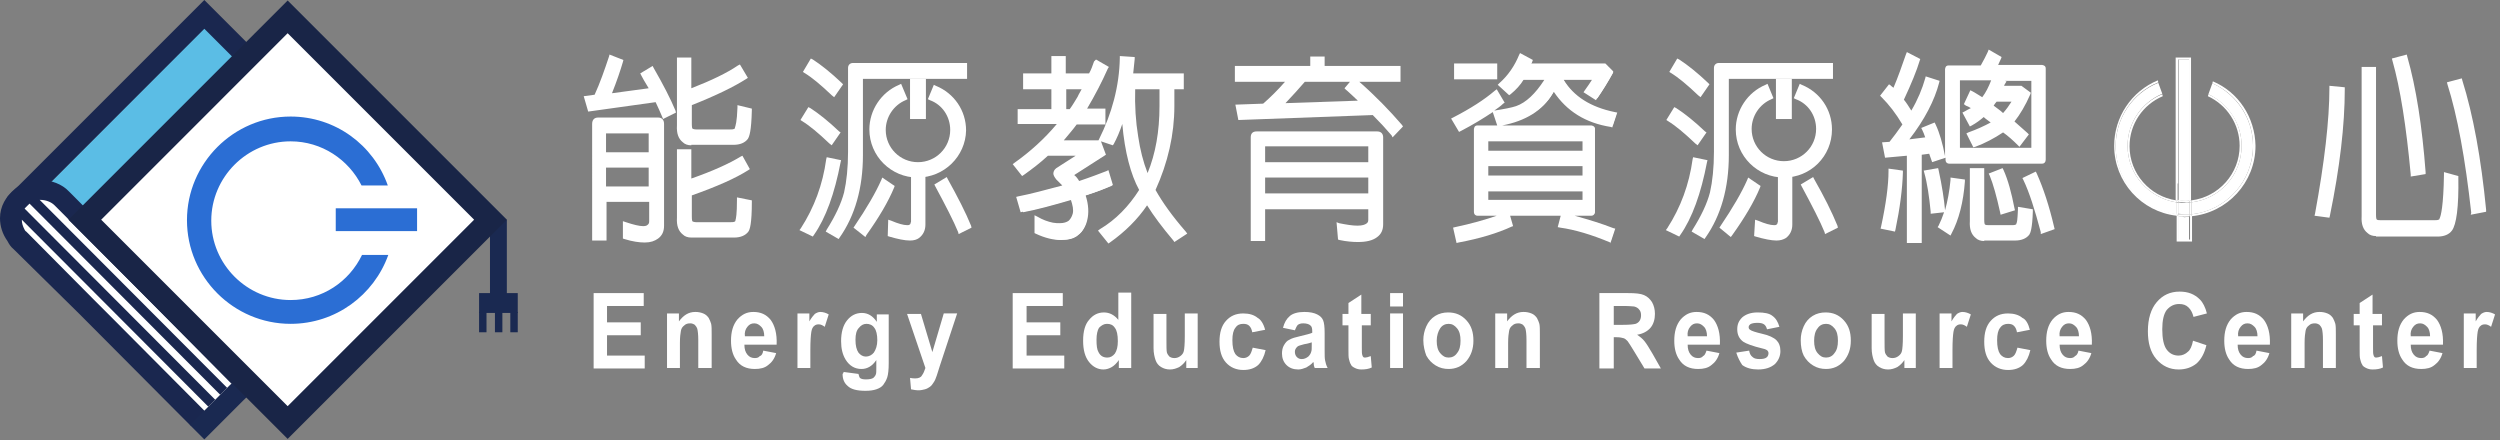 <?xml version="1.0" encoding="utf-8"?>
<!-- Generator: Adobe Illustrator 26.3.1, SVG Export Plug-In . SVG Version: 6.00 Build 0)  -->
<svg version="1.1" id="圖層_1" xmlns="http://www.w3.org/2000/svg" xmlns:xlink="http://www.w3.org/1999/xlink" x="0px" y="0px"
	 viewBox="0 0 504.1 88.8" style="enable-background:new 0 0 504.1 88.8;" xml:space="preserve">
<rect x="0" y="0" width="504.1" height="88.8" fill="#808080" stroke="none"/>
<style type="text/css">
	.st0{fill:#FFFFFF;}
	.st1{fill:#5BBDE5;}
	.st2{fill:#1A274F;}
	.st3{fill:#1A2951;}
	.st4{fill:#192547;}
	.st5{fill:#2B6ED4;}
</style>
<g>
	<g>
		<polygon class="st0" points="3.3,41.2 5.8,39 10.3,37.7 15.4,42 50.4,78 41.6,86.4 3.3,46.8 3.3,43.7 		"/>
		
			<rect x="30.9" y="17.2" transform="matrix(0.707 -0.707 0.707 0.707 -14.34 54)" class="st0" width="54.3" height="54.3"/>
		<path class="st1" d="M14.6,39.9l1.9,1.9l30.7-30.7l-5.7-5.7L10.1,36.9c1.3,0.4,2.6,1.1,3.5,2L14.6,39.9z"/>
		<g>
			<polygon class="st2" points="41.2,0 1.4,39.8 4.3,42.7 41.2,5.8 49.1,13.7 52.3,11.1 			"/>
			<path class="st2" d="M14.9,39.6l-1-1c-1.4-1.5-3.6-2.3-5.8-2.3c-2,0-3.8,0.7-5.1,1.8l0,0c-1.8,1.5-3,3.5-3,5.9
				c0,1.6,0.5,3.2,1.5,4.6c0.3,0.6,0.7,1.2,1.2,1.6l13.2,13l22.5,22.6l2.9-2.9l-18.9-19l0,0l-3.6-3.6L5.4,46.8l-0.1-0.1
				c-0.2-0.1-0.3-0.3-0.4-0.5c-0.3-0.6-0.5-1.2-0.5-1.9l37.6,37.7l1.4-1.4L4.9,42c0.2-0.4,0.6-0.7,1-1l38.5,38.6l1.4-1.4L8,40.3
				c0,0,0.1,0,0.1,0c1.1,0,2.2,0.4,2.9,1.1h0l0,0l1.5,1.5l15.2,15.3l0,0l19,19.2l2.9-2.9L14.9,39.6z"/>
			<polygon class="st3" points="46.2,77.8 41.2,82.8 38.3,85.7 41.1,88.5 41.2,88.6 49.1,80.7 52.2,77.7 49,75.1 			"/>
		</g>
		<g>
			<g>
				<rect x="98.8" y="44.3" class="st3" width="3.4" height="15.8"/>
			</g>
			<g>
				<rect x="96.6" y="62.9" class="st3" width="1.5" height="4.1"/>
			</g>
			<g>
				<rect x="102.9" y="62.9" class="st3" width="1.5" height="4.1"/>
			</g>
			<g>
				<rect x="99.8" y="62.9" class="st3" width="1.5" height="4.1"/>
			</g>
			<rect x="96.6" y="59.1" class="st3" width="7.8" height="4"/>
		</g>
		<g>
			<g>
				<path class="st4" d="M58,88.5L13.8,44.3L58,0.1l44.2,44.2L58,88.5z M20.4,44.3L58,81.9l37.6-37.6L58,6.7L20.4,44.3z"/>
			</g>
		</g>
		<rect x="67.7" y="42" class="st5" width="16.4" height="4.6"/>
		<g>
			<g>
				<path class="st5" d="M58.6,23.5c-11.5,0-20.9,9.4-20.9,20.9c0,11.5,9.4,20.9,20.9,20.9c9.1,0,16.8-5.8,19.7-13.9H73
					c-2.6,5.4-8,9.1-14.4,9.1c-8.8,0-16-7.2-16-16c0-8.8,7.2-16,16-16c6.3,0,11.7,3.7,14.3,8.9h5.3C75.3,29.2,67.6,23.5,58.6,23.5z"
					/>
			</g>
		</g>
	</g>
	<g>
		<g>
			<path class="st0" d="M130,48.9c-1.1,0-2.5-0.2-4.1-0.7l-0.3-0.1v-3.5l0.6,0.2c1.5,0.5,2.7,0.8,3.5,0.8c0.4,0,0.7-0.1,0.8-0.2
				c0.3-0.2,0.4-0.4,0.4-0.8v-3.9h-8.6v7.8h-2.9V25c0-0.8,0.4-1.3,1.2-1.3h12.1c0.8,0,1.2,0.5,1.2,1.3v20.5c0,1.2-0.4,2-1.2,2.6
				C132,48.6,131.2,48.9,130,48.9z M130.8,37.6v-3.8h-8.6v3.8H130.8z M130.8,30.7v-3.8h-8.6v3.8H130.8z M139.4,47.9
				c-0.7,0-1.3-0.2-1.7-0.6c-0.9-0.7-1.3-1.8-1.2-3.4V30.1h2.9V36c4.3-1.5,7.6-3,9.9-4.4l0.4-0.2l1.5,2.7l-0.3,0.2
				c-2.5,1.6-6.3,3.3-11.4,5.1v4.3c0,0.7,0.1,0.9,0.1,0.9c0.1,0.1,0.4,0.2,0.8,0.2h6.9c0.3,0,0.6,0,0.8-0.1c0.1,0,0.2-0.1,0.2-0.3
				c0.1-0.3,0.3-1.2,0.3-4.1v-0.5l3,0.6v0.3c0,4.4-0.4,5.6-0.7,6c-0.6,0.8-1.6,1.2-2.9,1.2H139.4z M139.4,29.3
				c-0.7,0-1.3-0.2-1.7-0.6c-0.9-0.7-1.3-1.8-1.2-3.4V11.6h2.9v6.2c4.1-1.6,7.2-3.1,9.4-4.6l0.4-0.2l1.6,2.7l-0.3,0.2
				c-2.5,1.6-6.2,3.4-11,5.3V25c0,0.7,0.1,0.9,0.1,0.9c0.1,0.1,0.4,0.2,0.8,0.2h6.8c0.3,0,0.6,0,0.8-0.1c0.1,0,0.2-0.1,0.2-0.3
				c0.1-0.3,0.4-1.1,0.5-4l0-0.5l2.9,0.7l0,0.3c-0.1,4.3-0.5,5.3-0.8,5.8c-0.6,0.8-1.6,1.2-2.9,1.2H139.4z M133.5,23.5
				c-0.4-0.9-0.8-1.9-1.3-2.9l-13.6,1.9l-0.9-3.1l2.2-0.3c1.1-2.4,2-5,2.9-7.7l0.1-0.4l2.8,1.1l-0.1,0.4c-0.5,1.7-1.2,3.8-2.2,6.3
				l7.4-1c-0.8-1.3-1.3-2.2-1.5-2.6l-0.2-0.4l2.5-1.5l0.2,0.4c1.9,3.3,3.4,6.2,4.4,8.6l0.1,0.4l-2.6,1.3L133.5,23.5z"/>
			<path class="st0" d="M118.9,22.1l-0.7-2.3l2-0.2c1.1-2.4,2.1-5.1,3-8l2,0.8c-0.5,1.9-1.3,4.2-2.4,6.9l8.7-1.2
				c-0.9-1.7-1.5-2.7-1.8-3.2l1.8-1.1c1.9,3.3,3.4,6.1,4.4,8.6l-1.9,0.9c-0.5-1-0.9-2.1-1.5-3.2L118.9,22.1z M121.8,48.1h-2.1V25
				c0-0.6,0.2-0.8,0.7-0.8h12.1c0.5,0,0.8,0.3,0.8,0.8v20.5c0,1-0.3,1.8-1,2.3c-0.9,0.9-3.1,0.9-6.3,0v-2.6c2.5,0.9,4,1.1,4.7,0.6
				c0.4-0.3,0.6-0.6,0.6-1.1v-4.3h-9.4V48.1z M131.2,31.1v-4.5c0-0.1-0.1-0.2-0.2-0.2h-9.1c-0.1,0-0.1,0.1-0.1,0.2v4.5H131.2z
				 M131.2,38v-4.6h-9.4V38H131.2z M149,13.6l1.1,1.9c-2.5,1.7-6.2,3.4-11.2,5.3V25c0,0.5,0,0.9,0.1,1.1c0.2,0.3,0.6,0.4,1.2,0.4
				h6.8c0.4,0,0.7-0.1,0.9-0.2c0.2-0.1,0.4-0.2,0.5-0.5c0.3-0.5,0.4-1.9,0.5-4.1l2.1,0.5c-0.1,3.1-0.4,4.9-0.8,5.6
				c-0.5,0.7-1.4,1-2.5,1h-8.4c-0.6,0-1.1-0.2-1.5-0.5c-0.8-0.6-1.1-1.6-1-3V12h2.1v6.4C143.4,16.7,146.7,15.1,149,13.6z
				 M149.5,31.9l1.1,2c-2.5,1.6-6.4,3.3-11.6,5.1v4.6c0,0.6,0,0.9,0.1,1.1c0.2,0.3,0.6,0.4,1.2,0.4h6.9c0.4,0,0.7-0.1,0.9-0.2
				c0.2-0.1,0.4-0.2,0.5-0.5c0.2-0.5,0.3-1.9,0.3-4.2l2.1,0.4c0,3.2-0.2,5.1-0.6,5.8c-0.5,0.7-1.4,1-2.5,1h-8.5
				c-0.6,0-1.1-0.2-1.5-0.5c-0.8-0.6-1.1-1.6-1-3V30.5h2.1v6.1C143.6,35,147.1,33.4,149.5,31.9z"/>
			<path class="st0" d="M221.4,46.5l0.4-0.3c3.2-1.9,5.8-4.6,7.9-7.9c-1.7-3.1-2.9-7.6-3.4-13.3c-0.5,1.5-1.1,2.9-1.7,4l-0.2,0.3
				l-2.4-0.8l1,2.7l-6.4,4.1c0.4,0.3,0.7,0.7,1,1.2c2.4-0.8,4.2-1.5,5.5-2l0.4-0.2l0.9,3l-0.3,0.2c-1.2,0.5-2.9,1.2-5.2,1.9
				c0.6,1.8,0.7,3.6,0.3,5.1c-0.3,1.2-0.9,2.1-1.6,2.7c-0.7,0.6-1.6,1-2.6,1.1c-0.3,0-0.6,0.1-1,0.1c-1.6,0-3.3-0.4-5.2-1.3
				l-0.2-0.1v-3.6l0.6,0.3c1,0.6,2.1,1,3.1,1.2c0.5,0.1,1,0.1,1.4,0.1c0.8,0,1.4-0.2,1.8-0.5c0.3-0.3,0.6-0.7,0.8-1.4
				c0.2-0.8,0-1.7-0.4-2.9c-3.9,1.2-7.2,2-9.7,2.5l-0.4,0.1l-0.9-3.1l0.4-0.1c2.6-0.5,5.5-1.3,8.9-2.2c-0.4-0.4-0.8-0.8-1.2-1.2
				c-0.4-0.5-0.6-0.9-0.6-1.2c0-0.4,0.2-0.8,0.6-1.1l3.9-2.5h-5.6c-1.5,1.4-3.2,2.7-4.9,3.9l-0.3,0.2l-1.9-2.4l0.4-0.3
				c3.1-2.2,6-4.8,8.5-7.8h-7.9V22h6.8V18h-5.7v-3.2h5.7v-3.5h2.9v3.5h4.7c0.4-0.7,0.7-1.5,1-2.4L221,12l2.6,1.5l-0.2,0.3
				c-1.2,2.7-2.6,5.4-4.2,8.1h3.7v3.2h-5.8c-0.8,1.1-1.7,2.1-2.6,3.2h7l0.1-0.2c2.6-5.2,4.1-10.7,4.2-16.4l0-0.4l3,0.2l0,0.4
				c-0.1,1-0.2,2-0.3,2.9h10.2v3.2h-1.9v3.4c0,5.7-1.3,11.4-3.8,16.9c1.4,2.5,3.4,5.3,6.1,8.4l0.3,0.4l-2.6,1.7l-0.2-0.3
				c-2.2-2.6-4-5-5.3-7.1c-1.9,2.8-4.4,5.3-7.5,7.5l-0.3,0.2L221.4,46.5z M228.9,17.9c-0.1,3.4,0.1,6.6,0.6,9.6
				c0.4,2.7,1,5.1,1.9,7.4c1.6-3.9,2.4-8.4,2.4-13.5v-3.4H228.9z M215.7,22c0.6-0.8,1.1-1.7,1.6-2.5c0.2-0.5,0.5-0.9,0.8-1.5h-3.1
				V22H215.7z"/>
			<path class="st0" d="M213.4,36.1c-0.3-0.4-0.4-0.7-0.4-0.9c0-0.3,0.2-0.6,0.5-0.8l5-3.2h-7.2c-1.6,1.4-3.2,2.7-4.9,4l-1.4-1.8
				c3.4-2.4,6.4-5.2,9.2-8.6h-8.4v-2.3h6.8v-4.8h-5.7v-2.3h5.7v-3.5h2.1v3.5h5.4c0.4-0.8,0.8-1.7,1.2-2.6l1.9,1.1
				c-1.3,2.9-2.8,5.8-4.6,8.7h4.1v2.3h-5.6c-1.1,1.4-2.2,2.7-3.3,4h7.9l0.9,2.4l-6.4,4.1c-0.1,0.1-0.1,0.2,0,0.3
				c0.5,0.4,1,1,1.3,1.6c2.5-0.8,4.5-1.6,5.9-2.1l0.7,2.2c-1.2,0.6-3.1,1.3-5.5,2.1c0.7,1.9,0.8,3.7,0.4,5.3c-0.3,1.1-0.8,2-1.5,2.5
				c-0.6,0.6-1.4,0.9-2.3,1c-1.8,0.2-3.7-0.2-5.9-1.2v-2.6c1.1,0.6,2.1,1,3.2,1.3c1.6,0.3,2.8,0.1,3.5-0.4c0.4-0.3,0.7-0.8,0.9-1.6
				c0.2-0.9,0-2.1-0.5-3.6c-4.1,1.2-7.4,2.1-10.1,2.6l-0.6-2.2c2.7-0.6,5.9-1.3,9.6-2.4C214.6,37.2,214,36.6,213.4,36.1z
				 M218.9,17.6h-4.2v4.8h1.3c0.6-0.9,1.2-1.8,1.8-2.7C218.1,19.1,218.5,18.4,218.9,17.6z M224.2,29l-2.1-0.7
				c2.7-5.3,4.1-10.8,4.3-16.6l2.1,0.2c-0.1,1.2-0.2,2.3-0.4,3.4h10.2v2.3h-1.9v3.9c0,5.7-1.3,11.3-3.8,16.9
				c1.4,2.6,3.4,5.5,6.2,8.6l-1.9,1.2c-2.4-2.9-4.2-5.4-5.6-7.7c-1.9,3-4.5,5.6-7.7,7.9l-1.5-1.7c3.3-2,6-4.8,8.2-8.3l0,0
				c-1.9-3.4-3.2-8.6-3.7-15.4C225.8,25.4,225,27.3,224.2,29z M231.5,35.9c1.9-4.1,2.8-9,2.8-14.6v-3.9h-5.8
				c-0.1,3.6,0.1,7,0.6,10.1C229.6,30.6,230.4,33.4,231.5,35.9z"/>
			<path class="st0" d="M273.8,48.8c-1,0-2.3-0.1-3.7-0.4l-0.3-0.1l-0.3-3.5L270,45c1.5,0.3,2.7,0.5,3.7,0.5c1,0,1.5-0.2,1.8-0.4
				c0.3-0.2,0.4-0.4,0.4-0.8v-2.1h-20.8v6.4h-2.9V27.7c0-0.8,0.4-1.2,1.2-1.2h24.3c0.8,0,1.2,0.5,1.2,1.2v17.5c0,1.2-0.4,2-1.2,2.6
				C276.8,48.5,275.5,48.8,273.8,48.8z M275.9,39v-3.2h-20.8V39H275.9z M275.9,32.7v-3.2h-20.8v3.2H275.9z M280.6,27.3
				c-1.1-1.3-2.4-2.7-3.8-4.1l-27.1,1l-0.6-3.1l5.6-0.2c1.5-1.3,3-2.8,4.4-4.4H249v-3.2h15.2v-1.9h2.9v1.9h15.3v3.2h-8.3
				c3.3,2.9,6.1,5.8,8.6,8.7l0.2,0.3l-2.1,2.2L280.6,27.3z M263.1,16.5c-1.1,1.3-2.4,2.7-3.9,4.3l14.6-0.5c-1.2-1.1-2-1.9-2.4-2.2
				l-0.3-0.3l1.1-1.3H263.1z"/>
			<path class="st0" d="M250.1,23.7l-0.5-2.3l5.2-0.2c1.8-1.6,3.5-3.3,5.2-5.2h-10.6v-2.3h15.2v-1.9h2.1v1.9H282V16h-19.1
				c-1.2,1.5-2.8,3.2-4.8,5.1l16.7-0.5c-1.6-1.5-2.6-2.5-3.2-2.9L273,16c3.6,3.2,6.7,6.3,9.4,9.4l-1.5,1.6c-1.2-1.4-2.5-2.8-3.9-4.3
				L250.1,23.7z M254.6,48.1h-2.1V27.7c0-0.6,0.2-0.8,0.7-0.8h24.3c0.5,0,0.8,0.3,0.8,0.8v17.5c0,1-0.3,1.8-1,2.3
				c-1.2,1-3.6,1.2-7.2,0.6l-0.2-2.6c3,0.6,4.9,0.6,5.8,0c0.4-0.3,0.6-0.6,0.6-1.1v-2.6h-21.6V48.1z M276.3,33.1v-3.8
				c0-0.1-0.1-0.2-0.2-0.2h-21.3c-0.1,0-0.1,0.1-0.1,0.2v3.8H276.3z M276.3,39.5v-4h-21.6v4H276.3z"/>
			<path class="st0" d="M324.7,48.9c-3.8-1.6-7.2-2.6-10.1-3l-0.5-0.1l0.6-2.3h-10.2l0.6,2.1l-0.3,0.1c-2.8,1.3-6.4,2.4-10.7,3.2
				l-0.4,0.1l-0.7-3.1l0.4-0.1c3.3-0.7,6.1-1.5,8.4-2.3h-3.9c-0.3,0-0.7-0.2-0.7-0.8V26c0.1-0.6,0.4-0.7,0.7-0.7h4l-0.9-2.7
				c-1.8,1.2-3.9,2.5-6.4,3.8l-0.4,0.2l-1.6-2.7l0.4-0.2c3.5-1.8,6.3-3.6,8.4-5.4l0.4-0.3l1.6,2.7l-0.3,0.2
				c-0.5,0.5-1.1,0.9-1.8,1.4h0c2-0.3,3.5-0.6,4.4-0.9c2-0.7,3.9-2.5,5.7-5.3h-4.2c-0.6,1-1.5,2-2.6,2.9l-0.3,0.2l-2.3-2.1l0.3-0.3
				c1.8-1.6,3.1-3.5,4-5.7l0.2-0.4l2.6,1.4c0,0-0.3,0.6-0.4,0.7h15l1.6,1.6l-0.1,0.3c-1,1.9-2.1,3.6-3.2,5.2l-0.2,0.3l-2.5-1.6
				l0.2-0.3c0.6-0.8,1.1-1.6,1.5-2.2h-5.7c2,3.3,5.4,5.5,10.3,6.5l0.5,0.1l-1,3l-0.3-0.1c-5.1-0.8-8.9-3.2-11.5-7.1
				c-0.1,0.2-0.2,0.3-0.3,0.5c-2,3.3-5.4,5.4-10.1,6.3h18c0.5,0.1,0.7,0.3,0.7,0.7v16.7c0,0.5-0.3,0.8-0.7,0.8h-3.4
				c2.9,0.8,5.5,1.6,7.8,2.5l0.4,0.1l-1,3L324.7,48.9z M319.1,40.3v-1.7h-19v1.7H319.1z M319.1,35.4v-1.9h-19v1.9H319.1z
				 M319.1,30.4v-1.9l-19,0v1.9H319.1z M293.2,16v-3.2h8.7V16H293.2z"/>
			<path class="st0" d="M303,20.6c-2.1,1.7-4.9,3.5-8.5,5.4l-1.1-2c3.5-1.9,6.4-3.7,8.5-5.4L303,20.6z M304.6,45.3
				c-2.8,1.3-6.3,2.3-10.6,3.2l-0.5-2.3c4.5-0.9,7.9-2,10.5-3.1L304.6,45.3z M301.5,13.2v2.3h-7.9v-2.3H301.5z M297.9,43
				c-0.2,0-0.3-0.1-0.3-0.4V26c0-0.2,0.1-0.3,0.3-0.3h23.4c0.2,0,0.3,0.1,0.3,0.3v16.7c0,0.2-0.1,0.4-0.3,0.4H297.9z M319.5,30.8
				v-2.6c0-0.1-0.1-0.1-0.2-0.1h-19.5c0,0-0.1,0.1-0.1,0.1v2.6H319.5z M319.5,35.8v-2.7h-19.8v2.7H319.5z M299.7,38.2v2.4
				c0,0.1,0.1,0.1,0.1,0.1h19.6c0.1,0,0.2-0.1,0.2-0.2v-2.4H299.7z M313.1,18.8c-2,3.4-5.6,5.5-10.7,6.2l-0.7-2.3
				c2.1-0.3,3.6-0.6,4.5-0.9c2.2-0.8,4.3-2.8,6.3-6.1h-5.2c-0.6,1.1-1.5,2.1-2.6,3l-1.7-1.5c1.8-1.7,3.2-3.6,4.1-5.8l1.9,1
				c-0.2,0.3-0.3,0.7-0.5,1H324l1.3,1.2c-1,1.8-2.1,3.6-3.2,5.2l-1.8-1.2c0.8-1.1,1.4-2.1,2-2.9H315c2,3.8,5.6,6.2,10.9,7.3
				l-0.7,2.2c-5.2-0.8-9.1-3.3-11.6-7.5C313.5,18.1,313.3,18.5,313.1,18.8z M315.2,43.2c4,0.9,7.4,1.9,10.3,3.1l-0.7,2.2
				c-3.9-1.6-7.2-2.6-10.2-3.1L315.2,43.2z"/>
			<path class="st0" d="M384.5,48.9V31.4l-4.4,0.4l-0.6-3.1l1.5-0.1c0.8-1,1.7-2.2,2.6-3.5c-1.3-2.2-2.7-4-4.2-5.5l-0.3-0.3l1.8-2.3
				l0.3,0.2c0.1,0.1,0.2,0.2,0.6,0.5c0.9-2.1,1.7-4.4,2.5-6.7l0.2-0.5l2.7,1.4l-0.1,0.3c-0.6,2-1.7,4.7-3.2,7.9
				c0.5,0.6,1,1.4,1.5,2.2c1.3-2.2,2.2-4.4,2.8-6.5l0.1-0.4l2.8,0.9l-0.1,0.4c-0.9,3.5-2.9,7.4-6,11.4l3.2-0.4
				c-0.2-0.6-0.4-1.1-0.6-1.5l-0.2-0.4l2.7-1.1l0.2,0.4c0.8,1.7,1.4,3.8,1.9,6.4V13.9c0.1-0.6,0.4-0.7,0.7-0.7h6.5
				c0.6-1.1,1.1-2,1.4-2.7l0.2-0.5l2.6,1.5l-0.1,0.3c-0.2,0.4-0.4,0.9-0.6,1.3h8.9c0.5,0.1,0.7,0.3,0.7,0.7v18.4
				c0,0.5-0.3,0.8-0.7,0.8h-18.8c-0.3,0-0.7-0.2-0.7-0.8v-0.4l-2.7,0.9L389,31l-1.5,0.2v17.8H384.5z M409.6,29.9V16.3l-5.4,0
				l0.4,0.1l-0.3,0.5c-0.1,0.1-0.1,0.2-0.2,0.4h3.5l1.9,1.4l-0.1,0.3c-1,2.3-2.1,4.1-3.2,5.5c0.8,0.7,1.7,1.5,2.6,2.3l0.3,0.3
				l-1.9,2.5l-0.3-0.3c-1-1-2-1.9-3-2.6c-1.8,1.2-3.7,2.2-5.6,2.9l-0.4,0.1l-1.4-2.8l0.4-0.2c1.7-0.6,3.2-1.3,4.5-2
				c-0.5-0.4-1-0.7-1.4-1.1c-0.7,0.6-1.5,1.2-2.4,1.7l-0.4,0.2l-1.5-2.8l0.4-0.2c0.5-0.3,0.9-0.5,1.3-0.7c-0.3-0.2-0.7-0.4-1-0.5
				L396,21l1.3-2.8l0.4,0.2c0.6,0.3,1.3,0.8,2,1.2c0.7-0.9,1.3-2.1,1.8-3.4l-6.3,0v13.6H409.6z M402,21.3c0.6,0.5,1.3,0.9,1.9,1.5
				c0.7-0.8,1.2-1.5,1.7-2.3h-3C402.4,20.7,402.2,21,402,21.3z M400.1,48.6c-0.7,0-1.3-0.2-1.7-0.6c-0.9-0.7-1.3-1.8-1.2-3.4V33.9
				h2.9v10.4c0,0.7,0.1,0.9,0.1,0.9c0.1,0.2,0.5,0.2,0.8,0.2h4.6c0.3,0,0.6,0,0.8-0.1c0.1,0,0.2-0.1,0.2-0.3
				c0.1-0.1,0.2-0.5,0.3-2.8l0-0.5l3,0.5l0,0.4c-0.1,3.5-0.5,4.4-0.7,4.7c-0.6,0.8-1.6,1.2-2.9,1.2H400.1z M390.7,45.8l0.2-0.3
				c0.4-0.8,0.8-1.8,1.1-2.7l-2.7,0.3l0-0.4c-0.3-3.1-0.7-5.8-1.3-7.9l-0.1-0.4l2.9-0.5l0.1,0.4c0.7,3.2,1.1,5.9,1.3,8.1
				c0.5-1.8,0.9-3.9,1.1-6.1l0-0.5l2.9,0.4l0,0.4c-0.3,4.1-1.2,7.7-2.7,10.5l-0.2,0.4L390.7,45.8z M411.5,46.8
				c-1.2-4.5-2.3-8-3.5-10.5l-0.2-0.4l2.7-1.3l0.2,0.4c1.3,2.9,2.5,6.5,3.5,10.8l0.1,0.4l-2.8,1L411.5,46.8z M379.2,46.1l0.1-0.4
				c1-4.6,1.5-8.4,1.5-11.2V34l2.9,0.4l0,0.4c-0.1,3.3-0.6,7.2-1.5,11.5l-0.1,0.4L379.2,46.1z M403.3,42.8c-0.7-3.2-1.4-5.7-2.1-7.4
				L401,35l2.8-1.1l0.2,0.4c0.9,2,1.6,4.6,2.2,7.7l0.1,0.4l-2.9,0.9L403.3,42.8z"/>
			<path class="st0" d="M380.5,31.4l-0.5-2.3l1.2-0.1c0.9-1.1,1.8-2.4,2.8-3.9c-1.4-2.3-2.9-4.3-4.4-5.8l1.4-1.7
				c0.1,0.1,0.4,0.4,0.9,0.9c1-2.3,1.9-4.7,2.7-7.3l1.9,1c-0.6,2-1.7,4.7-3.3,8.1c0.6,0.8,1.3,1.8,2.1,2.9c1.4-2.5,2.5-4.9,3.2-7.2
				l2,0.7c-1,3.7-3.1,7.7-6.5,12.1l4.7-0.6c-0.3-0.8-0.5-1.5-0.8-2.1l2-0.8c0.8,1.7,1.4,3.8,1.9,6.3l-2,0.7
				c-0.2-0.6-0.3-1.2-0.5-1.8l-2.3,0.3v17.7H385V31L380.5,31.4z M383.3,34.7c-0.1,3.3-0.6,7.1-1.5,11.4l-2.1-0.4
				c1-4.7,1.5-8.5,1.5-11.3L383.3,34.7z M390.4,34.2c0.7,3.2,1.1,5.9,1.3,8.1l-2.1,0.2c-0.3-3.2-0.7-5.8-1.3-8L390.4,34.2z
				 M395.7,36.5c-0.3,4.1-1.2,7.5-2.7,10.4l-1.8-1.2c1.3-2.5,2.1-5.7,2.3-9.5L395.7,36.5z M392.9,32.6c-0.2,0-0.3-0.1-0.3-0.4V13.9
				c0-0.2,0.1-0.3,0.3-0.3h6.8c0.7-1.2,1.2-2.2,1.5-3l1.8,1.1c-0.3,0.6-0.5,1.2-0.9,1.9h9.6c0.2,0,0.3,0.1,0.3,0.3v18.4
				c0,0.2-0.1,0.4-0.3,0.4H392.9z M394.8,15.9C394.8,15.9,394.7,15.9,394.8,15.9l-0.1,14.3c0,0.1,0,0.1,0,0.1h15
				c0.1,0,0.2-0.1,0.2-0.2V16c0-0.1-0.1-0.1-0.2-0.1H394.8z M397.3,24.9l-1.1-2c0.7-0.4,1.3-0.8,1.8-1.1c-0.5-0.3-1.1-0.6-1.6-0.9
				l1-2.1c0.7,0.4,1.5,0.9,2.3,1.4c0.9-1.1,1.6-2.4,2.1-3.9l2,0.4c-0.2,0.3-0.3,0.6-0.4,1h3.9l1.5,1.1c-1,2.4-2.2,4.3-3.4,5.8
				c0.9,0.8,1.9,1.7,2.9,2.6l-1.3,1.8c-1.1-1.1-2.2-2-3.2-2.8c-1.9,1.3-3.8,2.3-5.8,3l-1-2.1c2-0.7,3.7-1.5,5.1-2.3
				c-0.8-0.6-1.5-1.2-2.2-1.7C399.2,23.7,398.3,24.3,397.3,24.9z M399.7,34.3v10c0,0.6,0,0.9,0.1,1.1c0.2,0.3,0.6,0.4,1.2,0.4h4.6
				c0.4,0,0.7-0.1,0.9-0.2c0.2-0.1,0.4-0.2,0.5-0.5c0.2-0.3,0.3-1.3,0.3-3l2.1,0.4c-0.1,2.5-0.3,4-0.6,4.5c-0.5,0.7-1.4,1-2.5,1
				h-6.2c-0.6,0-1.1-0.2-1.5-0.5c-0.8-0.6-1.1-1.6-1-3V34.3H399.7z M403.9,23.3c1-1.1,1.8-2.2,2.3-3.3h-3.9c-0.3,0.5-0.6,1-0.9,1.4
				C402.2,22,403.1,22.6,403.9,23.3z M403.6,34.4c0.9,2,1.6,4.6,2.2,7.6l-2.1,0.7c-0.7-3.2-1.4-5.7-2.1-7.5L403.6,34.4z M410.3,35.2
				c1.3,2.9,2.5,6.5,3.5,10.7l-2,0.7c-1.2-4.5-2.3-8.1-3.5-10.6L410.3,35.2z"/>
			<path class="st0" d="M479.1,47.6c-0.7,0-1.3-0.2-1.7-0.6c-0.9-0.7-1.3-1.8-1.2-3.4V13.5h2.9v29.8c0,0.7,0.1,0.9,0.1,0.9
				c0.1,0.2,0.5,0.2,0.8,0.2h10.9c0.3,0,0.6,0,0.8-0.1c0.1,0,0.2-0.1,0.2-0.2c0.3-0.6,0.8-2.6,0.9-8.9l0-0.5l2.9,0.8v0.3
				c0.1,6-0.4,9.5-1.3,10.7c-0.6,0.8-1.6,1.2-2.9,1.2H479.1z M466.7,43.5l0.1-0.4c1.9-10.3,2.9-18.9,2.9-25.3v-0.5l3.1,0.3v0.4
				c0,7.2-1,15.8-3,25.5l-0.1,0.4L466.7,43.5z M498.3,42.9c-1.2-10.9-2.8-19.6-4.8-25.9l-0.1-0.4l3-0.8l0.1,0.4
				c2.2,7,3.8,15.8,4.8,26.1l0,0.4l-3.1,0.6L498.3,42.9z M486.1,35.2c-0.9-9.7-2.1-17.4-3.7-23l-0.1-0.4l3-0.8l0.1,0.4
				c1.8,6.3,3,14.1,3.7,23.3l0,0.4l-3,0.5L486.1,35.2z"/>
			<path class="st0" d="M472.4,18.1c0,7.2-1,15.7-3,25.5l-2.2-0.4c1.9-10.4,2.9-18.9,2.9-25.3L472.4,18.1z M478.7,13.9v29.4
				c0,0.6,0,0.9,0.1,1.1c0.2,0.3,0.6,0.4,1.2,0.4h10.9c0.4,0,0.7-0.1,0.9-0.2c0.2-0.1,0.4-0.2,0.5-0.5c0.5-0.9,0.8-3.9,1-9l2.1,0.6
				c0,5.8-0.4,9.3-1.2,10.4c-0.5,0.7-1.4,1-2.5,1h-12.5c-0.6,0-1.1-0.2-1.5-0.5c-0.8-0.6-1.1-1.6-1-3V13.9H478.7z M485,11.6
				c1.8,6.3,3,14,3.7,23.2l-2.2,0.4c-0.9-9.7-2.1-17.4-3.7-23.1L485,11.6z M496.1,16.3c2.2,7,3.8,15.7,4.8,26.1l-2.2,0.5
				c-1.2-10.9-2.8-19.6-4.8-25.9L496.1,16.3z"/>
			<g>
				<g>
					<path class="st0" d="M167.2,28.9c-2.2-2.1-4-3.6-5.5-4.5l-0.3-0.2l1.6-2.6l0.4,0.2c1.7,1.1,3.7,2.7,5.8,4.7l0.3,0.2l-1.8,2.6
						L167.2,28.9z"/>
					<path class="st0" d="M168.8,26.7c-2.1-2-4-3.5-5.7-4.6l-1.2,1.9c1.5,0.9,3.4,2.5,5.6,4.6L168.8,26.7z"/>
				</g>
				<g>
					<path class="st0" d="M167.7,19.2c-2.2-2.1-4-3.6-5.5-4.5l-0.3-0.2l1.6-2.7l0.4,0.2c1.7,1.1,3.7,2.7,5.8,4.7l0.3,0.3l-1.8,2.6
						L167.7,19.2z"/>
					<path class="st0" d="M169.3,17c-2.1-2-4-3.5-5.7-4.6l-1.2,1.9c1.5,0.9,3.4,2.5,5.6,4.6L169.3,17z"/>
				</g>
				<g>
					<path class="st0" d="M161.2,46.4l0.3-0.4c2.7-4.2,4.4-8.8,5.1-13.9l0.1-0.4l2.9,0.6l-0.1,0.4c-1.2,6.3-3,11.3-5.4,14.7
						l-0.2,0.3L161.2,46.4z"/>
					<path class="st0" d="M167,32.2c-0.7,5.1-2.4,9.8-5.2,14.1l2,0.9c2.4-3.4,4.1-8.3,5.3-14.6L167,32.2z"/>
				</g>
				<g>
					<path class="st0" d="M172.1,45.9l0.2-0.3c2.5-3.7,4.3-6.8,5.4-9.3l0.2-0.5l2.5,1.7l-0.1,0.3c-1.2,2.9-3.1,6.1-5.6,9.6l-0.2,0.4
						L172.1,45.9z"/>
					<path class="st0" d="M178.1,36.4c-1.1,2.6-2.9,5.7-5.4,9.4l1.7,1.3c2.4-3.5,4.3-6.7,5.5-9.6L178.1,36.4z"/>
				</g>
				<g>
					<path class="st0" d="M193.2,46.8c-0.9-2.2-2.5-5.3-4.6-9.2l-0.2-0.4l2.5-1.5l0.2,0.4c2,3.6,3.6,6.7,4.7,9.4l0.1,0.4l-2.6,1.3
						L193.2,46.8z"/>
					<path class="st0" d="M190.9,36.4l-1.8,1.1c2.1,3.9,3.7,7,4.6,9.2l1.9-0.9C194.4,43,192.9,39.9,190.9,36.4z"/>
				</g>
				<g>
					<path class="st0" d="M166.5,46.7l0.2-0.4c1.7-2.7,2.9-5.2,3.5-7.5c0.5-2.2,0.8-5,0.8-8.2V13.7c0-0.6,0.4-1,1-1h23v3.2h-21v15.4
						c0,6.6-1.6,12.2-4.7,16.6l-0.2,0.3L166.5,46.7z"/>
					<path class="st0" d="M194.6,15.4v-2.3H172c-0.4,0-0.6,0.2-0.6,0.6v16.8c0,3.3-0.3,6.1-0.9,8.3c-0.6,2.4-1.8,4.9-3.6,7.7
						l1.9,1.1c3-4.4,4.5-9.8,4.6-16.4V15.7c0-0.2,0.1-0.3,0.2-0.3h9.7h2.1H194.6z"/>
				</g>
				<g>
					<path class="st0" d="M185,35.8c-5.3,0-9.7-4.3-9.7-9.7c0-3.9,2.4-7.5,6-9l0.4-0.2L183,20l-0.4,0.2c-2.4,1-4,3.4-4,6
						c0,3.6,2.9,6.5,6.5,6.5c3.6,0,6.5-2.9,6.5-6.5c0-2.7-1.6-5.1-4.1-6l-0.4-0.2l1.2-2.9l0.4,0.2c3.7,1.5,6.1,5,6.1,9
						C194.7,31.5,190.4,35.8,185,35.8z"/>
					<path class="st0" d="M185,35.4c-5.1,0-9.3-4.2-9.3-9.3c0-3.8,2.3-7.1,5.7-8.6l0.9,2.2c-2.6,1.1-4.3,3.6-4.3,6.4
						c0,3.8,3.1,6.9,6.9,6.9c3.8,0,6.9-3.1,6.9-6.9c0-2.8-1.7-5.4-4.3-6.4l0.9-2.2c3.5,1.4,5.8,4.8,5.8,8.6
						C194.3,31.3,190.2,35.4,185,35.4z"/>
				</g>
				<g>
					<path class="st0" d="M183.5,48.5c-1.1,0-2.5-0.3-4.2-0.8l-0.3-0.1l0.1-3.3l0.6,0.2c1.4,0.6,2.5,0.9,3.2,0.9
						c0.2,0,0.4,0,0.5-0.1c0.1-0.1,0.2-0.1,0.2-0.3c0-0.1,0.1-0.2,0.1-0.3V33.5h2.9v11.8c0,1.2-0.5,2.1-1.3,2.7
						C184.9,48.3,184.3,48.5,183.5,48.5L183.5,48.5z"/>
					<path class="st0" d="M184.1,34v10.8c0,0.2,0,0.4-0.1,0.5c-0.1,0.2-0.2,0.3-0.4,0.4c-0.6,0.3-2,0.1-4.1-0.8l-0.1,2.4
						c2.9,0.9,4.8,1,5.7,0.4c0.7-0.6,1.1-1.3,1.1-2.4V34H184.1z"/>
				</g>
				<g>
					<rect x="183.5" y="15.9" class="st0" width="3.2" height="8.1"/>
					<rect x="183.9" y="16.4" class="st0" width="2.3" height="7.2"/>
				</g>
			</g>
			<g>
				<g>
					<path class="st0" d="M341.8,28.9c-2.2-2.1-4-3.6-5.5-4.5l-0.3-0.2l1.6-2.6l0.4,0.2c1.7,1.1,3.7,2.7,5.8,4.7l0.3,0.2l-1.8,2.6
						L341.8,28.9z"/>
					<path class="st0" d="M343.4,26.7c-2.1-2-4-3.5-5.7-4.6l-1.2,1.9c1.5,0.9,3.4,2.5,5.6,4.6L343.4,26.7z"/>
				</g>
				<g>
					<path class="st0" d="M342.4,19.2c-2.2-2.1-4-3.6-5.5-4.5l-0.3-0.2l1.6-2.7l0.4,0.2c1.7,1.1,3.7,2.7,5.8,4.7l0.3,0.3l-1.8,2.6
						L342.4,19.2z"/>
					<path class="st0" d="M344,17c-2.1-2-4-3.5-5.7-4.6l-1.2,1.9c1.5,0.9,3.4,2.5,5.6,4.6L344,17z"/>
				</g>
				<g>
					<path class="st0" d="M335.9,46.4l0.3-0.4c2.7-4.2,4.4-8.8,5.1-13.9l0.1-0.4l2.9,0.6l-0.1,0.4c-1.2,6.3-3,11.3-5.4,14.7
						l-0.2,0.3L335.9,46.4z"/>
					<path class="st0" d="M341.7,32.2c-0.7,5.1-2.4,9.8-5.2,14.1l2,0.9c2.4-3.4,4.1-8.3,5.3-14.6L341.7,32.2z"/>
				</g>
				<g>
					<path class="st0" d="M346.7,45.9l0.2-0.3c2.5-3.7,4.3-6.8,5.4-9.3l0.2-0.5l2.5,1.7l-0.1,0.3c-1.2,2.9-3.1,6.1-5.6,9.6l-0.3,0.4
						L346.7,45.9z"/>
					<path class="st0" d="M352.7,36.4c-1.1,2.6-2.9,5.7-5.4,9.4l1.7,1.3c2.4-3.5,4.3-6.7,5.5-9.6L352.7,36.4z"/>
				</g>
				<g>
					<path class="st0" d="M367.9,46.8c-0.9-2.2-2.5-5.3-4.6-9.2l-0.2-0.4l2.5-1.5l0.2,0.4c2,3.5,3.6,6.7,4.7,9.4l0.1,0.4l-2.6,1.3
						L367.9,46.8z"/>
					<path class="st0" d="M365.5,36.4l-1.8,1.1c2.1,3.9,3.7,7,4.6,9.2l1.9-0.9C369.1,43,367.6,39.9,365.5,36.4z"/>
				</g>
				<g>
					<path class="st0" d="M341.1,46.7l0.2-0.4c1.7-2.7,2.9-5.2,3.5-7.5c0.5-2.2,0.8-5,0.8-8.2V13.7c0-0.6,0.4-1,1-1h23v3.2h-21
						l0,15.4c0,6.6-1.6,12.2-4.7,16.6l-0.2,0.3L341.1,46.7z"/>
					<path class="st0" d="M369.3,15.4v-2.3h-22.6c-0.4,0-0.6,0.2-0.6,0.6v16.8c0,3.3-0.3,6.1-0.9,8.3c-0.6,2.4-1.8,4.9-3.6,7.7
						l1.9,1.1c3-4.4,4.5-9.8,4.6-16.4V15.7c0-0.2,0.1-0.3,0.2-0.3h9.7h2.1H369.3z"/>
				</g>
				<g>
					<path class="st0" d="M359.7,35.8c-5.3,0-9.7-4.3-9.7-9.7c0-3.9,2.4-7.5,6-9l0.4-0.2l1.2,2.9l-0.4,0.2c-2.4,1-4,3.4-4,6
						c0,3.6,2.9,6.5,6.5,6.5c3.6,0,6.5-2.9,6.5-6.5c0-2.7-1.6-5.1-4.1-6l-0.4-0.2l1.2-2.9l0.4,0.2c3.7,1.5,6.1,5,6.1,9
						C369.4,31.5,365.1,35.8,359.7,35.8z"/>
					<path class="st0" d="M359.7,35.4c-5.1,0-9.3-4.2-9.3-9.3c0-3.8,2.3-7.1,5.7-8.6l0.9,2.2c-2.6,1.1-4.3,3.6-4.3,6.4
						c0,3.8,3.1,6.9,6.9,6.9c3.8,0,6.9-3.1,6.9-6.9c0-2.8-1.7-5.4-4.3-6.4l0.9-2.2c3.5,1.4,5.8,4.8,5.8,8.6
						C369,31.3,364.8,35.4,359.7,35.4z"/>
				</g>
				<g>
					<path class="st0" d="M358.2,48.5c-1,0-2.5-0.3-4.2-0.8l-0.3-0.1l0.2-3.3l0.6,0.2c1.4,0.6,2.5,0.9,3.2,0.9c0.2,0,0.4,0,0.5-0.1
						c0.1-0.1,0.2-0.1,0.2-0.3c0-0.1,0.1-0.2,0.1-0.3V33.5h2.9v11.8c0,1.2-0.5,2.1-1.3,2.7C359.6,48.3,359,48.5,358.2,48.5
						L358.2,48.5z"/>
					<path class="st0" d="M358.8,34v10.8c0,0.2,0,0.4-0.1,0.5c-0.1,0.2-0.2,0.3-0.4,0.4c-0.6,0.3-2,0.1-4.1-0.8l-0.1,2.4
						c2.9,0.9,4.8,1,5.7,0.4c0.7-0.6,1.1-1.3,1.1-2.4V34H358.8z"/>
				</g>
				<g>
					<rect x="358.1" y="15.9" class="st0" width="3.2" height="8.1"/>
					<rect x="358.6" y="16.4" class="st0" width="2.3" height="7.2"/>
				</g>
			</g>
			<path class="st0" d="M429,29.4c0,5.8,4.3,10.5,9.8,11.4v-0.4c-5.3-0.8-9.4-5.4-9.4-10.9c0-4.5,2.7-8.4,6.7-10.1l-0.1-0.4
				C431.8,20.7,429,24.8,429,29.4z"/>
			<path class="st0" d="M426.6,29.4c0-5.6,3.4-10.7,8.6-12.8l-0.1-0.4c-5.3,2.2-8.8,7.4-8.8,13.2c0,7.3,5.5,13.3,12.6,14.1v-0.4
				C432,42.3,426.6,36.4,426.6,29.4z"/>
			<path class="st0" d="M429,29.4c0-4.6,2.8-8.7,7-10.5l-0.8-2.2c-5.2,2.1-8.6,7.1-8.6,12.8c0,7.1,5.3,12.9,12.2,13.7v-2.4
				C433.3,39.9,429,35.2,429,29.4z"/>
			<path class="st0" d="M439.2,37v-2.3V20.8v-2.3V12h2.2v6.5v2.3v13.9V37v3.5c0.1,0,0.3,0,0.4-0.1V11.6h-3.1v28.8
				c0.1,0,0.3,0,0.4,0.1V37z"/>
			<path class="st0" d="M441.5,48.3h-2.2v-4.8c-0.1,0-0.3,0-0.4,0v5.2h3.1v-5.2c-0.1,0-0.3,0-0.4,0V48.3z"/>
			<path class="st0" d="M439.2,40.8v-0.4c-0.1,0-0.3,0-0.4-0.1v0.4C438.9,40.8,439.1,40.8,439.2,40.8z"/>
			<path class="st0" d="M441.5,43.2v0.4c0.1,0,0.3,0,0.4,0v-0.4C441.7,43.2,441.6,43.2,441.5,43.2z"/>
			<path class="st0" d="M439.2,43.2c-0.1,0-0.3,0-0.4-0.1v0.4c0.1,0,0.3,0,0.4,0V43.2z"/>
			<path class="st0" d="M441.5,40.8c0.1,0,0.3,0,0.4,0v-0.4c-0.1,0-0.3,0-0.4,0.1V40.8z"/>
			<path class="st0" d="M438.8,40.8v2.4c0.1,0,0.3,0,0.4,0.1v-2.3C439.1,40.8,438.9,40.8,438.8,40.8z"/>
			<path class="st0" d="M441.5,43.2c0.1,0,0.3,0,0.4,0v-2.4c-0.1,0-0.3,0-0.4,0V43.2z"/>
			<path class="st0" d="M439.2,43.6v4.8h2.2v-4.7c-0.3,0-0.6,0.1-1,0.1C440.1,43.6,439.6,43.6,439.2,43.6z"/>
			<path class="st0" d="M441.5,40.4V37v-2.3V20.8v-2.3V12h-2.2v6.5v2.3v13.9V37v3.4c0.4,0,0.8,0.1,1.3,0.1
				C440.8,40.5,441.1,40.5,441.5,40.4z"/>
			<path class="st0" d="M439.2,43.2v0.4c0.4,0,0.8,0.1,1.3,0.1c0.3,0,0.7,0,1-0.1v-0.4c-0.3,0-0.6,0-1,0
				C440.1,43.2,439.6,43.2,439.2,43.2z"/>
			<path class="st0" d="M441.5,40.8v-0.4c-0.3,0-0.6,0-1,0c-0.4,0-0.8,0-1.3-0.1v0.4c0.4,0,0.8,0.1,1.3,0.1
				C440.8,40.9,441.1,40.9,441.5,40.8z"/>
			<path class="st0" d="M440.5,40.9c-0.4,0-0.8,0-1.3-0.1v2.3c0.4,0,0.8,0.1,1.3,0.1c0.3,0,0.7,0,1,0v-2.3
				C441.1,40.9,440.8,40.9,440.5,40.9z"/>
			<path class="st0" d="M452,29.4c0-4.5-2.6-8.5-6.7-10.4l-0.1,0.4c3.9,1.8,6.4,5.7,6.4,10c0,5.6-4.2,10.3-9.7,11v0.4
				C447.6,40.1,452,35.3,452,29.4z"/>
			<path class="st0" d="M446.2,16.4l-0.1,0.4c5,2.2,8.2,7.1,8.2,12.6c0,7.2-5.5,13.1-12.4,13.8v0.4c7.2-0.7,12.9-6.8,12.9-14.2
				C454.7,23.7,451.4,18.6,446.2,16.4z"/>
			<path class="st0" d="M454.3,29.4c0-5.5-3.3-10.4-8.2-12.6l-0.8,2.2c4,1.9,6.7,5.9,6.7,10.4c0,5.9-4.4,10.7-10.1,11.4v2.4
				C448.9,42.5,454.3,36.5,454.3,29.4z"/>
		</g>
		<g>
			<path class="st0" d="M119.7,74.2V59.1h10.1v2.6h-7.4V65h6.8v2.6h-6.8v4.1h7.6v2.6H119.7z"/>
			<path class="st0" d="M143.4,74.2h-2.6v-5.6c0-1.2-0.1-1.9-0.2-2.3c-0.1-0.3-0.3-0.6-0.5-0.8c-0.3-0.2-0.6-0.3-0.9-0.3
				c-0.5,0-0.9,0.1-1.2,0.4c-0.4,0.3-0.6,0.6-0.7,1.1c-0.1,0.5-0.2,1.3-0.2,2.5v5h-2.6v-11h2.4v1.6c0.9-1.2,1.9-1.9,3.3-1.9
				c0.6,0,1.1,0.1,1.6,0.3c0.5,0.2,0.8,0.5,1.1,0.9c0.2,0.4,0.4,0.8,0.5,1.2c0.1,0.5,0.1,1.1,0.1,2V74.2z"/>
			<path class="st0" d="M153.9,70.7l2.6,0.5c-0.3,1.1-0.9,1.9-1.6,2.4c-0.7,0.6-1.6,0.8-2.7,0.8c-1.7,0-3-0.6-3.8-1.9
				c-0.7-1-1-2.3-1-3.8c0-1.8,0.4-3.2,1.3-4.3c0.9-1,1.9-1.5,3.2-1.5c1.5,0,2.6,0.5,3.5,1.6c0.8,1.1,1.3,2.7,1.2,5h-6.5
				c0,0.9,0.2,1.5,0.6,2c0.4,0.5,0.9,0.7,1.5,0.7c0.4,0,0.8-0.1,1-0.4C153.6,71.7,153.8,71.3,153.9,70.7z M154.1,67.8
				c0-0.8-0.2-1.5-0.6-1.9c-0.4-0.4-0.8-0.7-1.4-0.7c-0.6,0-1,0.2-1.4,0.7c-0.4,0.5-0.6,1.1-0.5,1.9H154.1z"/>
			<path class="st0" d="M163.4,74.2h-2.6v-11h2.4v1.6c0.4-0.7,0.8-1.2,1.1-1.5c0.3-0.2,0.7-0.4,1.1-0.4c0.6,0,1.2,0.2,1.7,0.5
				l-0.8,2.5c-0.4-0.3-0.8-0.5-1.2-0.5c-0.4,0-0.7,0.1-0.9,0.3c-0.3,0.2-0.5,0.6-0.6,1.2c-0.1,0.6-0.2,1.8-0.2,3.7V74.2z"/>
			<path class="st0" d="M170.1,75l3,0.4c0.1,0.4,0.2,0.7,0.3,0.8c0.2,0.2,0.6,0.3,1.2,0.3c0.7,0,1.2-0.1,1.5-0.3
				c0.2-0.2,0.4-0.4,0.5-0.7c0.1-0.2,0.1-0.7,0.1-1.3v-1.6c-0.8,1.2-1.8,1.8-3,1.8c-1.3,0-2.4-0.6-3.2-1.9c-0.6-1-0.9-2.2-0.9-3.7
				c0-1.8,0.4-3.2,1.2-4.2c0.8-1,1.8-1.5,3-1.5c1.2,0,2.2,0.6,3,1.8v-1.5h2.4v9.8c0,1.3-0.1,2.3-0.3,2.9c-0.2,0.6-0.5,1.1-0.8,1.5
				c-0.3,0.4-0.8,0.7-1.4,0.9c-0.6,0.2-1.3,0.3-2.2,0.3c-1.7,0-2.9-0.3-3.6-1c-0.7-0.6-1-1.4-1-2.4C170.1,75.2,170.1,75.1,170.1,75z
				 M172.5,68.5c0,1.2,0.2,2,0.6,2.6c0.4,0.5,0.9,0.8,1.5,0.8c0.6,0,1.2-0.3,1.6-0.8c0.4-0.6,0.7-1.4,0.7-2.5c0-1.1-0.2-2-0.6-2.5
				c-0.4-0.6-1-0.8-1.6-0.8c-0.6,0-1.1,0.3-1.5,0.8C172.7,66.6,172.5,67.4,172.5,68.5z"/>
			<path class="st0" d="M182.9,63.3h2.8L188,71l2.3-7.8h2.7l-3.5,10.6l-0.6,1.9c-0.2,0.6-0.4,1.1-0.7,1.5c-0.2,0.3-0.4,0.6-0.7,0.8
				c-0.3,0.2-0.6,0.4-1,0.5c-0.4,0.1-0.8,0.2-1.3,0.2c-0.5,0-1-0.1-1.5-0.2l-0.2-2.3c0.4,0.1,0.8,0.1,1.1,0.1c0.6,0,1.1-0.2,1.3-0.6
				c0.3-0.4,0.5-0.9,0.7-1.5L182.9,63.3z"/>
			<path class="st0" d="M204.2,74.2V59.1h10.1v2.6H207V65h6.8v2.6H207v4.1h7.6v2.6H204.2z"/>
			<path class="st0" d="M228,74.2h-2.4v-1.6c-0.4,0.6-0.9,1.1-1.4,1.4c-0.5,0.3-1.1,0.5-1.7,0.5c-1.1,0-2.1-0.5-2.9-1.5
				c-0.8-1-1.2-2.4-1.2-4.3c0-1.9,0.4-3.3,1.2-4.2c0.8-1,1.8-1.5,3-1.5c1.1,0,2.1,0.5,2.9,1.5v-5.5h2.6V74.2z M221.1,68.5
				c0,1.2,0.1,2,0.4,2.5c0.4,0.8,1,1.1,1.8,1.1c0.6,0,1.1-0.3,1.5-0.8c0.4-0.6,0.6-1.4,0.6-2.5c0-1.3-0.2-2.2-0.6-2.7
				c-0.4-0.6-0.9-0.8-1.6-0.8c-0.6,0-1.1,0.3-1.6,0.8C221.3,66.6,221.1,67.4,221.1,68.5z"/>
			<path class="st0" d="M239.2,74.2v-1.6c-0.4,0.6-0.8,1-1.4,1.4c-0.6,0.3-1.2,0.5-1.9,0.5c-0.7,0-1.3-0.2-1.8-0.5
				c-0.5-0.3-0.9-0.8-1.1-1.4c-0.2-0.6-0.4-1.4-0.4-2.4v-6.9h2.6v5c0,1.5,0,2.5,0.1,2.8c0.1,0.3,0.3,0.6,0.5,0.8
				c0.3,0.2,0.6,0.3,1,0.3c0.4,0,0.8-0.1,1.2-0.4c0.4-0.3,0.6-0.6,0.7-1c0.1-0.4,0.2-1.4,0.2-3v-4.6h2.6v11H239.2z"/>
			<path class="st0" d="M255.1,66.5l-2.6,0.5c-0.1-0.6-0.3-1-0.6-1.3c-0.3-0.3-0.7-0.4-1.2-0.4c-0.7,0-1.2,0.2-1.6,0.8
				c-0.4,0.5-0.6,1.3-0.6,2.5c0,1.3,0.2,2.2,0.6,2.8c0.4,0.5,0.9,0.8,1.6,0.8c0.5,0,0.9-0.2,1.2-0.5c0.3-0.3,0.5-0.9,0.7-1.6
				l2.6,0.5c-0.3,1.3-0.8,2.3-1.5,3c-0.8,0.7-1.8,1-3,1c-1.4,0-2.6-0.5-3.5-1.5c-0.9-1-1.3-2.4-1.3-4.2c0-1.8,0.4-3.2,1.3-4.2
				c0.9-1,2-1.5,3.5-1.5c1.2,0,2.2,0.3,2.9,0.9C254.2,64.4,254.8,65.3,255.1,66.5z"/>
			<path class="st0" d="M261.1,66.6l-2.4-0.5c0.3-1.1,0.7-1.8,1.4-2.4c0.6-0.5,1.6-0.8,2.9-0.8c1.2,0,2,0.2,2.6,0.5
				c0.6,0.3,1,0.7,1.2,1.2c0.2,0.5,0.3,1.3,0.3,2.6l0,3.4c0,1,0,1.7,0.1,2.1c0.1,0.5,0.2,0.9,0.5,1.5h-2.6c-0.1-0.2-0.2-0.5-0.2-0.9
				c0-0.2-0.1-0.3-0.1-0.3c-0.4,0.5-0.9,0.8-1.4,1.1c-0.5,0.2-1.1,0.4-1.6,0.4c-1,0-1.8-0.3-2.4-0.9c-0.6-0.6-0.9-1.4-0.9-2.3
				c0-0.6,0.1-1.2,0.4-1.7c0.3-0.5,0.6-0.9,1.1-1.1c0.5-0.3,1.2-0.5,2.1-0.7c1.2-0.3,2.1-0.5,2.5-0.7v-0.3c0-0.6-0.1-1-0.4-1.2
				c-0.2-0.2-0.7-0.4-1.4-0.4c-0.5,0-0.8,0.1-1.1,0.3C261.5,65.7,261.3,66.1,261.1,66.6z M264.6,69c-0.3,0.1-0.9,0.3-1.6,0.4
				c-0.7,0.2-1.2,0.3-1.4,0.5c-0.3,0.3-0.5,0.6-0.5,1c0,0.4,0.1,0.8,0.4,1.1c0.3,0.3,0.6,0.4,1,0.4c0.5,0,0.9-0.2,1.3-0.5
				c0.3-0.3,0.5-0.6,0.6-1c0.1-0.2,0.1-0.7,0.1-1.4V69z"/>
			<path class="st0" d="M276.4,63.3v2.3h-1.8V70c0,0.9,0,1.4,0.1,1.6c0,0.1,0.1,0.3,0.2,0.4c0.1,0.1,0.3,0.1,0.4,0.1
				c0.2,0,0.6-0.1,1.1-0.3l0.2,2.3c-0.6,0.3-1.3,0.4-2.1,0.4c-0.5,0-0.9-0.1-1.3-0.3c-0.4-0.2-0.7-0.4-0.8-0.7
				c-0.2-0.3-0.3-0.7-0.4-1.1c-0.1-0.3-0.1-1-0.1-2v-4.8h-1.2v-2.3h1.2v-2.2l2.6-1.7v3.9H276.4z"/>
			<path class="st0" d="M280.3,61.8v-2.7h2.6v2.7H280.3z M280.3,74.2v-11h2.6v11H280.3z"/>
			<path class="st0" d="M287,68.6c0-1,0.2-1.9,0.6-2.8c0.4-0.9,1-1.6,1.8-2.1c0.8-0.5,1.7-0.7,2.6-0.7c1.5,0,2.7,0.5,3.7,1.6
				c1,1.1,1.4,2.4,1.4,4.1c0,1.7-0.5,3-1.4,4.1c-1,1.1-2.2,1.6-3.6,1.6c-0.9,0-1.8-0.2-2.6-0.7c-0.8-0.5-1.4-1.1-1.9-2
				C287.3,70.9,287,69.8,287,68.6z M289.7,68.7c0,1.1,0.2,1.9,0.7,2.5c0.5,0.6,1,0.9,1.7,0.9c0.7,0,1.3-0.3,1.7-0.9
				c0.5-0.6,0.7-1.4,0.7-2.5c0-1.1-0.2-1.9-0.7-2.5c-0.5-0.6-1-0.9-1.7-0.9c-0.7,0-1.3,0.3-1.7,0.9C290,66.8,289.7,67.7,289.7,68.7z
				"/>
			<path class="st0" d="M310.4,74.2h-2.6v-5.6c0-1.2-0.1-1.9-0.2-2.3c-0.1-0.3-0.3-0.6-0.5-0.8c-0.3-0.2-0.6-0.3-0.9-0.3
				c-0.5,0-0.9,0.1-1.2,0.4c-0.4,0.3-0.6,0.6-0.7,1.1c-0.1,0.5-0.2,1.3-0.2,2.5v5h-2.6v-11h2.4v1.6c0.9-1.2,1.9-1.9,3.3-1.9
				c0.6,0,1.1,0.1,1.6,0.3c0.5,0.2,0.8,0.5,1.1,0.9c0.2,0.4,0.4,0.8,0.5,1.2c0.1,0.5,0.1,1.1,0.1,2V74.2z"/>
			<path class="st0" d="M322.5,74.2V59.1h5.8c1.5,0,2.5,0.1,3.2,0.4c0.7,0.3,1.2,0.8,1.6,1.4c0.4,0.7,0.6,1.5,0.6,2.4
				c0,1.1-0.3,2.1-0.9,2.8c-0.6,0.7-1.5,1.2-2.7,1.4c0.6,0.4,1.1,0.8,1.5,1.3c0.4,0.5,0.9,1.3,1.6,2.5l1.7,3h-3.3l-2-3.3
				c-0.7-1.2-1.2-1.9-1.4-2.2c-0.3-0.3-0.5-0.5-0.8-0.6c-0.3-0.1-0.8-0.2-1.4-0.2h-0.6v6.3H322.5z M325.3,65.5h2
				c1.3,0,2.1-0.1,2.5-0.2c0.3-0.1,0.6-0.3,0.8-0.6c0.2-0.3,0.3-0.7,0.3-1.1c0-0.5-0.1-0.9-0.4-1.2c-0.2-0.3-0.6-0.5-1-0.6
				c-0.2,0-0.9-0.1-2-0.1h-2.1V65.5z"/>
			<path class="st0" d="M344.1,70.7l2.6,0.5c-0.3,1.1-0.9,1.9-1.6,2.4c-0.7,0.6-1.6,0.8-2.7,0.8c-1.7,0-3-0.6-3.8-1.9
				c-0.7-1-1-2.3-1-3.8c0-1.8,0.4-3.2,1.3-4.3c0.9-1,1.9-1.5,3.2-1.5c1.5,0,2.6,0.5,3.5,1.6c0.8,1.1,1.3,2.7,1.2,5h-6.5
				c0,0.9,0.2,1.5,0.6,2c0.4,0.5,0.9,0.7,1.5,0.7c0.4,0,0.8-0.1,1-0.4C343.7,71.7,343.9,71.3,344.1,70.7z M344.2,67.8
				c0-0.8-0.2-1.5-0.6-1.9c-0.4-0.4-0.8-0.7-1.4-0.7c-0.6,0-1,0.2-1.4,0.7c-0.4,0.5-0.6,1.1-0.5,1.9H344.2z"/>
			<path class="st0" d="M350.1,71.1l2.6-0.4c0.1,0.6,0.3,1,0.7,1.3c0.3,0.3,0.8,0.4,1.4,0.4c0.7,0,1.2-0.1,1.5-0.4
				c0.2-0.2,0.3-0.5,0.3-0.8c0-0.2-0.1-0.4-0.2-0.5c-0.1-0.1-0.4-0.3-0.9-0.4c-2.1-0.5-3.4-1-4-1.4c-0.8-0.6-1.2-1.4-1.2-2.5
				c0-1,0.3-1.7,1-2.4c0.7-0.6,1.7-1,3.1-1c1.4,0,2.4,0.2,3,0.7c0.7,0.5,1.1,1.2,1.4,2.2l-2.5,0.5c-0.1-0.4-0.3-0.8-0.6-1
				c-0.3-0.2-0.7-0.3-1.3-0.3c-0.7,0-1.2,0.1-1.5,0.3c-0.2,0.2-0.3,0.3-0.3,0.6c0,0.2,0.1,0.4,0.3,0.5c0.2,0.2,1.1,0.5,2.4,0.8
				c1.4,0.3,2.4,0.8,2.9,1.3c0.5,0.5,0.8,1.2,0.8,2.2c0,1-0.4,1.9-1.1,2.6c-0.8,0.7-1.9,1.1-3.4,1.1c-1.3,0-2.4-0.3-3.2-0.9
				C350.9,73,350.4,72.1,350.1,71.1z"/>
			<path class="st0" d="M363.1,68.6c0-1,0.2-1.9,0.6-2.8c0.4-0.9,1-1.6,1.8-2.1c0.8-0.5,1.7-0.7,2.6-0.7c1.5,0,2.7,0.5,3.7,1.6
				c1,1.1,1.4,2.4,1.4,4.1c0,1.7-0.5,3-1.4,4.1c-1,1.1-2.2,1.6-3.6,1.6c-0.9,0-1.8-0.2-2.6-0.7c-0.8-0.5-1.4-1.1-1.9-2
				C363.3,70.9,363.1,69.8,363.1,68.6z M365.8,68.7c0,1.1,0.2,1.9,0.7,2.5c0.5,0.6,1,0.9,1.7,0.9c0.7,0,1.3-0.3,1.7-0.9
				c0.5-0.6,0.7-1.4,0.7-2.5c0-1.1-0.2-1.9-0.7-2.5c-0.5-0.6-1-0.9-1.7-0.9c-0.7,0-1.3,0.3-1.7,0.9C366,66.8,365.8,67.7,365.8,68.7z
				"/>
			<path class="st0" d="M384,74.2v-1.6c-0.4,0.6-0.8,1-1.4,1.4c-0.6,0.3-1.2,0.5-1.9,0.5c-0.7,0-1.3-0.2-1.8-0.5
				c-0.5-0.3-0.9-0.8-1.1-1.4c-0.2-0.6-0.4-1.4-0.4-2.4v-6.9h2.6v5c0,1.5,0,2.5,0.1,2.8c0.1,0.3,0.3,0.6,0.5,0.8
				c0.3,0.2,0.6,0.3,1,0.3c0.4,0,0.8-0.1,1.2-0.4c0.4-0.3,0.6-0.6,0.7-1c0.1-0.4,0.2-1.4,0.2-3v-4.6h2.6v11H384z"/>
			<path class="st0" d="M393.7,74.2h-2.6v-11h2.4v1.6c0.4-0.7,0.8-1.2,1.1-1.5c0.3-0.2,0.7-0.4,1.1-0.4c0.6,0,1.2,0.2,1.7,0.5
				l-0.8,2.5c-0.4-0.3-0.8-0.5-1.2-0.5c-0.4,0-0.7,0.1-0.9,0.3c-0.3,0.2-0.5,0.6-0.6,1.2c-0.1,0.6-0.2,1.8-0.2,3.7V74.2z"/>
			<path class="st0" d="M409.3,66.5l-2.6,0.5c-0.1-0.6-0.3-1-0.6-1.3c-0.3-0.3-0.7-0.4-1.2-0.4c-0.6,0-1.2,0.2-1.6,0.8
				c-0.4,0.5-0.6,1.3-0.6,2.5c0,1.3,0.2,2.2,0.6,2.8c0.4,0.5,0.9,0.8,1.6,0.8c0.5,0,0.9-0.2,1.2-0.5c0.3-0.3,0.5-0.9,0.7-1.6
				l2.6,0.5c-0.3,1.3-0.8,2.3-1.5,3c-0.8,0.7-1.8,1-3,1c-1.4,0-2.6-0.5-3.5-1.5c-0.9-1-1.3-2.4-1.3-4.2c0-1.8,0.4-3.2,1.3-4.2
				c0.9-1,2-1.5,3.5-1.5c1.2,0,2.2,0.3,2.9,0.9C408.5,64.4,409,65.3,409.3,66.5z"/>
			<path class="st0" d="M419.1,70.7l2.6,0.5c-0.3,1.1-0.9,1.9-1.6,2.4c-0.7,0.6-1.6,0.8-2.7,0.8c-1.7,0-3-0.6-3.8-1.9
				c-0.7-1-1-2.3-1-3.8c0-1.8,0.4-3.2,1.3-4.3c0.9-1,1.9-1.5,3.2-1.5c1.5,0,2.6,0.5,3.5,1.6c0.8,1.1,1.3,2.7,1.2,5h-6.5
				c0,0.9,0.2,1.5,0.6,2c0.4,0.5,0.9,0.7,1.5,0.7c0.4,0,0.8-0.1,1-0.4C418.7,71.7,419,71.3,419.1,70.7z M419.2,67.8
				c0-0.8-0.2-1.5-0.6-1.9c-0.4-0.4-0.8-0.7-1.4-0.7c-0.6,0-1,0.2-1.4,0.7c-0.4,0.5-0.6,1.1-0.5,1.9H419.2z"/>
			<path class="st0" d="M442.2,68.7l2.7,0.9c-0.4,1.7-1.1,2.9-2,3.7c-1,0.8-2.2,1.2-3.6,1.2c-1.8,0-3.3-0.7-4.5-2.1
				c-1.2-1.4-1.7-3.3-1.7-5.6c0-2.5,0.6-4.5,1.8-5.9c1.2-1.4,2.7-2.1,4.6-2.1c1.7,0,3,0.5,4.1,1.6c0.6,0.6,1.1,1.6,1.4,2.8l-2.7,0.7
				c-0.2-0.8-0.5-1.4-1-1.9c-0.5-0.5-1.1-0.7-1.9-0.7c-1,0-1.8,0.4-2.5,1.2c-0.6,0.8-0.9,2.1-0.9,3.9c0,1.9,0.3,3.3,0.9,4.1
				c0.6,0.8,1.4,1.2,2.4,1.2c0.7,0,1.4-0.3,1.9-0.8C441.6,70.6,442,69.8,442.2,68.7z"/>
			<path class="st0" d="M455,70.7l2.6,0.5c-0.3,1.1-0.9,1.9-1.6,2.4c-0.7,0.6-1.6,0.8-2.7,0.8c-1.7,0-3-0.6-3.8-1.9
				c-0.7-1-1-2.3-1-3.8c0-1.8,0.4-3.2,1.3-4.3c0.9-1,1.9-1.5,3.2-1.5c1.5,0,2.6,0.5,3.5,1.6c0.8,1.1,1.3,2.7,1.2,5h-6.5
				c0,0.9,0.2,1.5,0.6,2c0.4,0.5,0.9,0.7,1.5,0.7c0.4,0,0.8-0.1,1-0.4C454.7,71.7,454.9,71.3,455,70.7z M455.2,67.8
				c0-0.8-0.2-1.5-0.6-1.9c-0.4-0.4-0.8-0.7-1.4-0.7c-0.6,0-1,0.2-1.4,0.7c-0.4,0.5-0.6,1.1-0.5,1.9H455.2z"/>
			<path class="st0" d="M471,74.2h-2.6v-5.6c0-1.2-0.1-1.9-0.2-2.3c-0.1-0.3-0.3-0.6-0.5-0.8c-0.3-0.2-0.6-0.3-0.9-0.3
				c-0.5,0-0.9,0.1-1.2,0.4c-0.4,0.3-0.6,0.6-0.7,1.1c-0.1,0.5-0.2,1.3-0.2,2.5v5H462v-11h2.4v1.6c0.9-1.2,1.9-1.9,3.3-1.9
				c0.6,0,1.1,0.1,1.6,0.3c0.5,0.2,0.8,0.5,1.1,0.9c0.2,0.4,0.4,0.8,0.5,1.2c0.1,0.5,0.1,1.1,0.1,2V74.2z"/>
			<path class="st0" d="M480.3,63.3v2.3h-1.8V70c0,0.9,0,1.4,0.1,1.6c0,0.1,0.1,0.3,0.2,0.4c0.1,0.1,0.3,0.1,0.4,0.1
				c0.2,0,0.6-0.1,1.1-0.3l0.2,2.3c-0.6,0.3-1.3,0.4-2.1,0.4c-0.5,0-0.9-0.1-1.3-0.3c-0.4-0.2-0.7-0.4-0.8-0.7
				c-0.2-0.3-0.3-0.7-0.4-1.1c-0.1-0.3-0.1-1-0.1-2v-4.8h-1.2v-2.3h1.2v-2.2l2.6-1.7v3.9H480.3z"/>
			<path class="st0" d="M489.9,70.7l2.6,0.5c-0.3,1.1-0.9,1.9-1.6,2.4c-0.7,0.6-1.6,0.8-2.7,0.8c-1.7,0-3-0.6-3.8-1.9
				c-0.7-1-1-2.3-1-3.8c0-1.8,0.4-3.2,1.3-4.3c0.9-1,1.9-1.5,3.2-1.5c1.5,0,2.6,0.5,3.5,1.6c0.8,1.1,1.3,2.7,1.2,5h-6.5
				c0,0.9,0.2,1.5,0.6,2c0.4,0.5,0.9,0.7,1.5,0.7c0.4,0,0.8-0.1,1-0.4C489.5,71.7,489.7,71.3,489.9,70.7z M490,67.8
				c0-0.8-0.2-1.5-0.6-1.9c-0.4-0.4-0.8-0.7-1.4-0.7c-0.6,0-1,0.2-1.4,0.7c-0.4,0.5-0.6,1.1-0.5,1.9H490z"/>
			<path class="st0" d="M499.4,74.2h-2.6v-11h2.4v1.6c0.4-0.7,0.8-1.2,1.1-1.5c0.3-0.2,0.7-0.4,1.1-0.4c0.6,0,1.2,0.2,1.7,0.5
				l-0.8,2.5c-0.4-0.3-0.8-0.5-1.2-0.5c-0.4,0-0.7,0.1-0.9,0.3c-0.3,0.2-0.5,0.6-0.6,1.2c-0.1,0.6-0.2,1.8-0.2,3.7V74.2z"/>
		</g>
	</g>
</g>
</svg>
